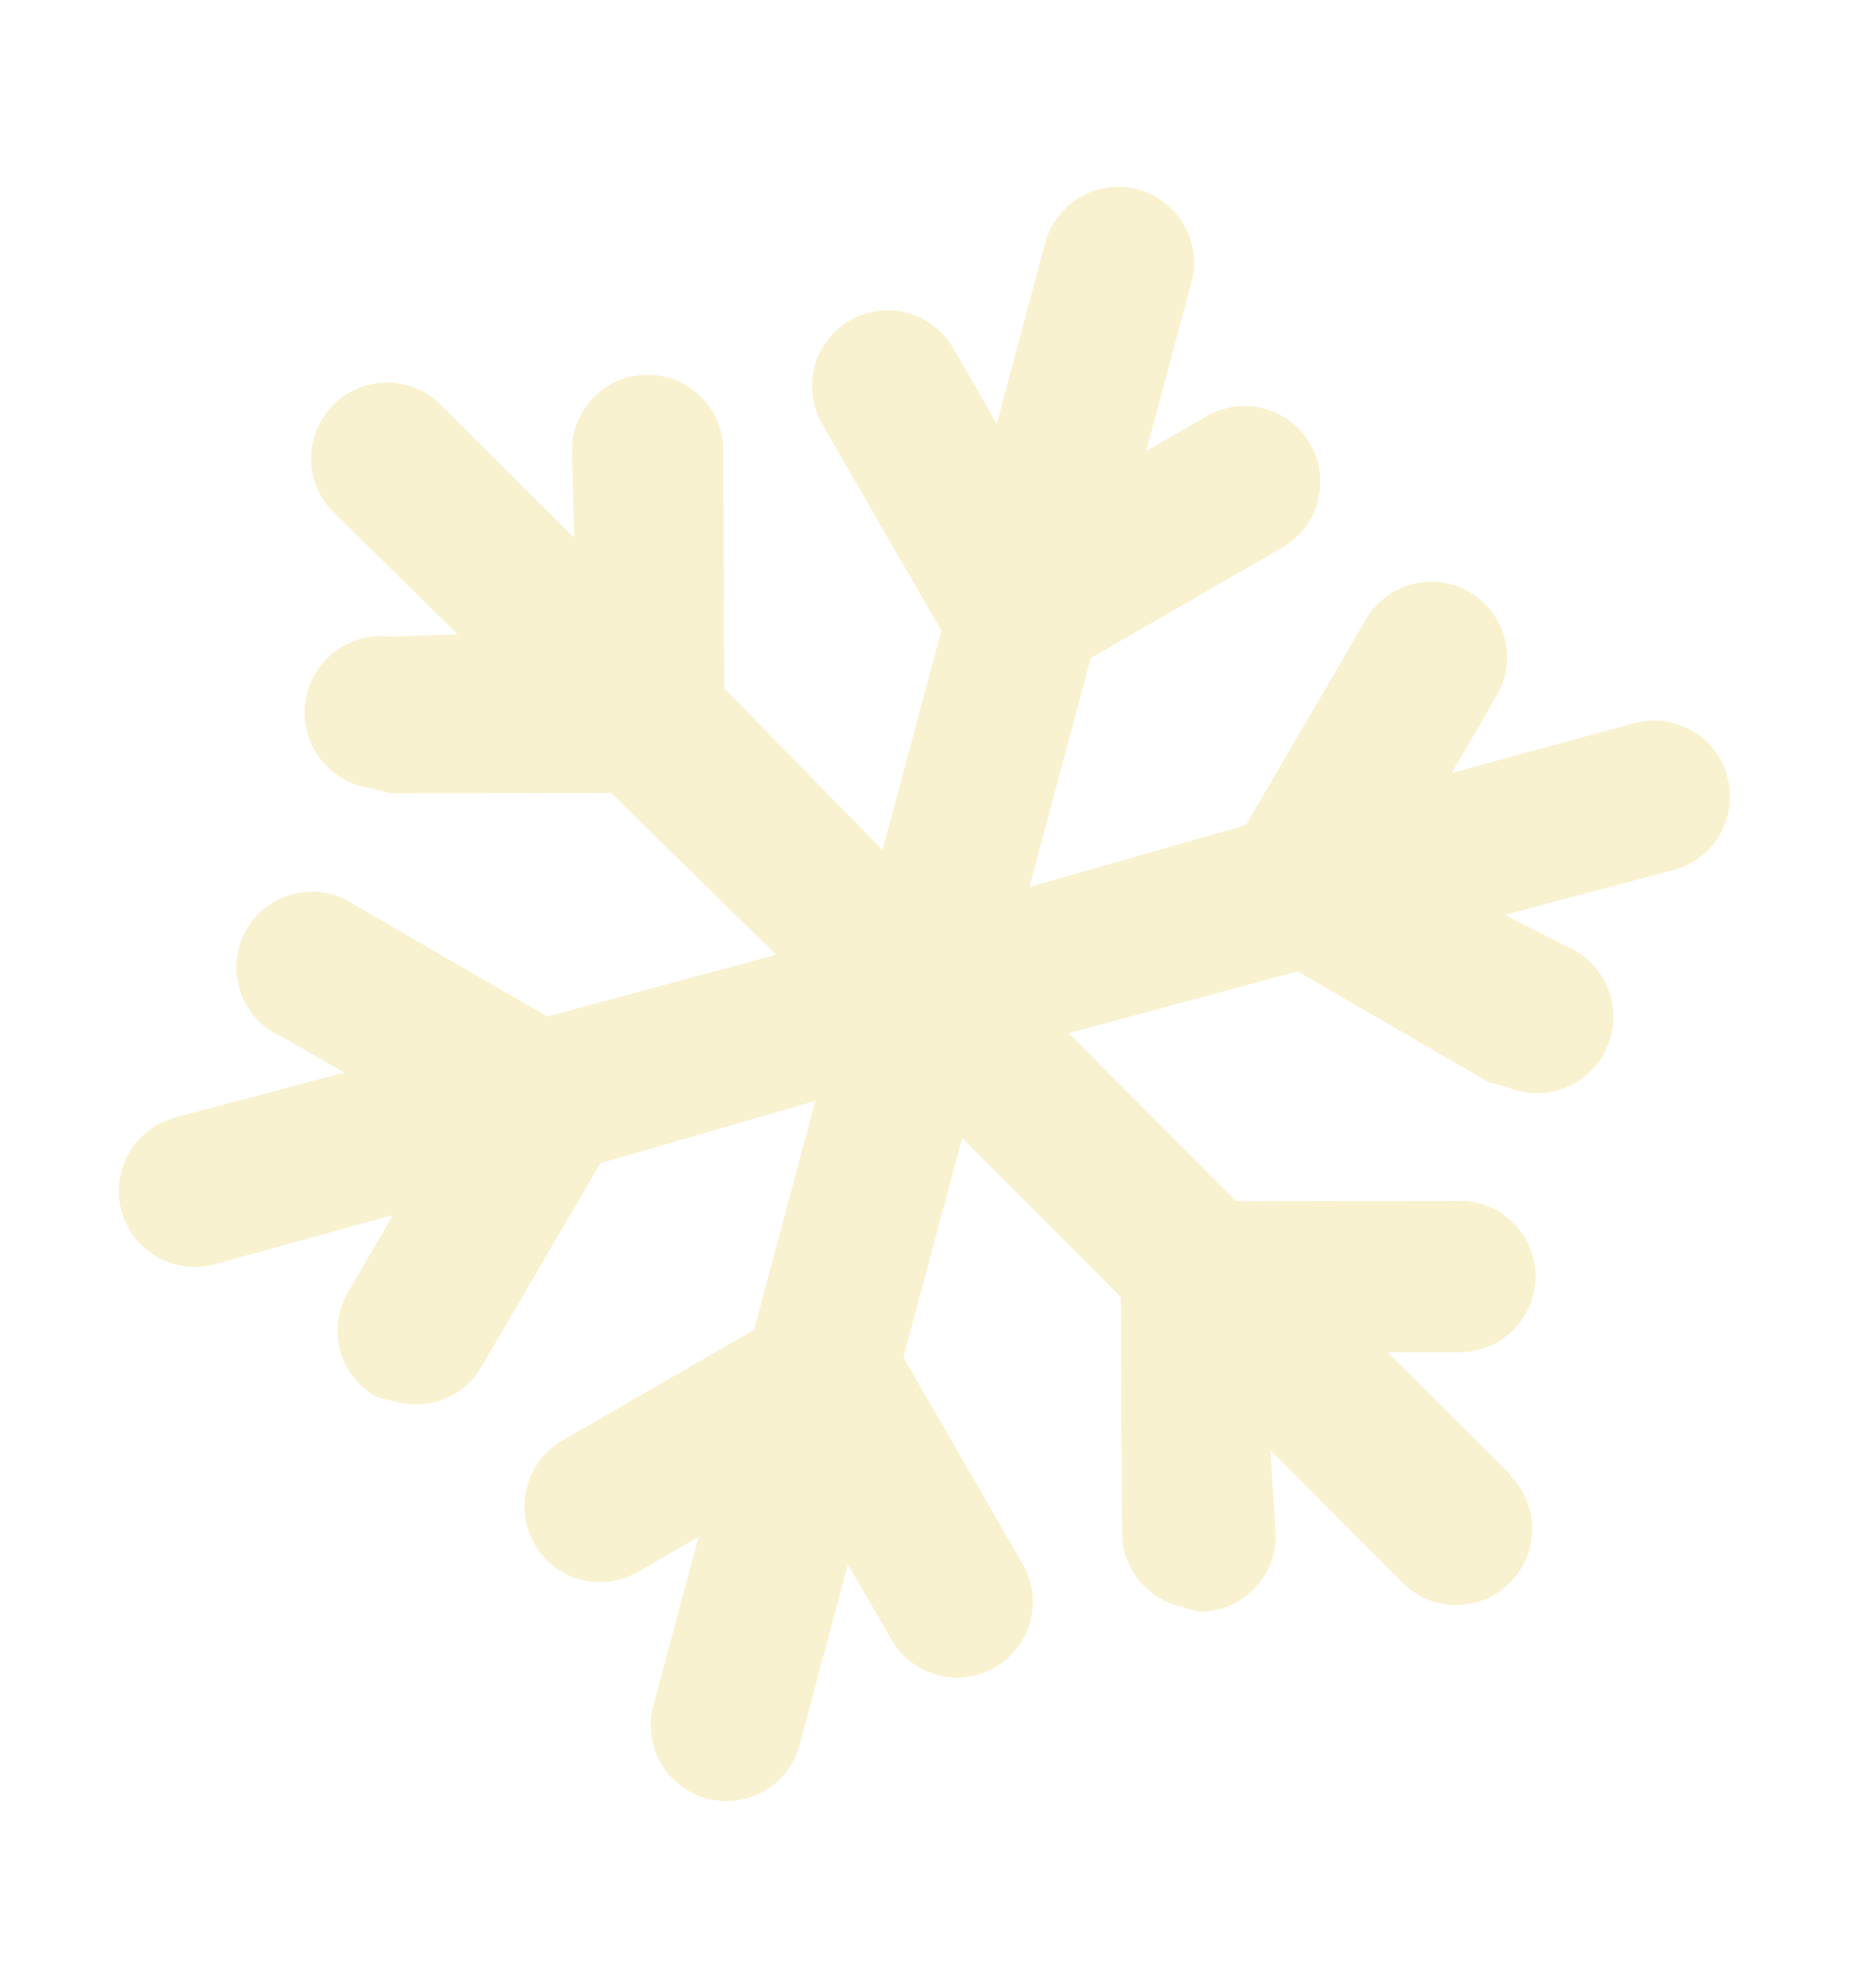 <?xml version="1.0" encoding="UTF-8"?> <svg xmlns="http://www.w3.org/2000/svg" width="41" height="44" viewBox="0 0 41 44" fill="none"> <g clip-path="url(#clip0_1659_555)" filter="url(#filter0_f_1659_555)"> <path d="M33.457 32.66L30.718 29.93L32.263 29.928C32.488 29.935 32.712 29.897 32.922 29.816C33.132 29.735 33.323 29.613 33.485 29.456C33.646 29.3 33.775 29.112 33.862 28.905C33.95 28.698 33.995 28.475 33.994 28.25C33.994 28.026 33.949 27.803 33.86 27.596C33.772 27.389 33.643 27.202 33.481 27.046C33.319 26.89 33.128 26.768 32.918 26.688C32.708 26.607 32.483 26.57 32.259 26.578L27.364 26.585L23.657 22.868L28.726 21.501L32.961 23.955L33.382 24.068C33.797 24.239 34.262 24.238 34.676 24.066C35.09 23.894 35.418 23.564 35.589 23.15C35.76 22.735 35.759 22.27 35.587 21.856C35.415 21.442 35.085 21.114 34.671 20.943L33.312 20.249L37.049 19.255C37.263 19.198 37.463 19.1 37.638 18.966C37.814 18.832 37.961 18.665 38.072 18.473C38.183 18.282 38.255 18.071 38.284 17.852C38.313 17.634 38.299 17.411 38.242 17.198C38.186 16.984 38.087 16.784 37.953 16.608C37.819 16.433 37.652 16.286 37.461 16.175C37.27 16.064 37.059 15.992 36.84 15.963C36.621 15.933 36.398 15.947 36.185 16.004L32.142 17.107L33.109 15.44C33.228 15.25 33.308 15.037 33.343 14.815C33.379 14.593 33.369 14.366 33.315 14.147C33.261 13.929 33.163 13.724 33.028 13.544C32.893 13.364 32.723 13.213 32.528 13.101C32.333 12.988 32.118 12.916 31.895 12.888C31.672 12.86 31.445 12.877 31.229 12.939C31.012 13.001 30.811 13.105 30.636 13.247C30.461 13.388 30.316 13.563 30.21 13.761L27.581 18.262L22.789 19.633L24.147 14.566L28.396 12.113C28.779 11.89 29.058 11.525 29.172 11.097C29.287 10.67 29.228 10.214 29.007 9.83C28.898 9.638 28.751 9.469 28.576 9.334C28.4 9.199 28.2 9.1 27.986 9.043C27.773 8.986 27.55 8.971 27.33 9.001C27.111 9.03 26.9 9.103 26.709 9.214L25.374 9.984L26.376 6.245C26.491 5.815 26.431 5.358 26.209 4.973C25.987 4.588 25.621 4.307 25.191 4.192C24.762 4.077 24.304 4.137 23.919 4.359C23.535 4.582 23.254 4.948 23.139 5.377L22.067 9.376L21.107 7.713C20.997 7.521 20.851 7.353 20.675 7.218C20.5 7.082 20.3 6.983 20.086 6.926C19.872 6.869 19.649 6.855 19.43 6.884C19.211 6.913 18.999 6.986 18.808 7.097C18.425 7.32 18.146 7.685 18.032 8.112C17.917 8.54 17.976 8.996 18.197 9.38L20.839 13.957L19.538 18.814L16.037 15.239L16.011 10.026C16.018 9.801 15.98 9.577 15.899 9.367C15.818 9.157 15.696 8.966 15.539 8.805C15.383 8.643 15.195 8.515 14.988 8.427C14.781 8.339 14.558 8.295 14.333 8.295C14.108 8.295 13.886 8.341 13.679 8.429C13.472 8.517 13.285 8.646 13.129 8.808C12.973 8.97 12.851 9.162 12.77 9.372C12.69 9.582 12.652 9.806 12.661 10.031L12.714 11.902L9.755 8.957C9.599 8.801 9.413 8.678 9.209 8.594C9.005 8.51 8.786 8.467 8.565 8.467C8.344 8.467 8.126 8.511 7.922 8.596C7.718 8.681 7.533 8.805 7.377 8.962C7.221 9.118 7.098 9.304 7.014 9.508C6.929 9.712 6.886 9.931 6.887 10.152C6.888 10.598 7.066 11.026 7.382 11.34L10.129 14.037L8.657 14.094C8.212 14.035 7.763 14.154 7.407 14.427C7.051 14.699 6.817 15.101 6.758 15.546C6.699 15.99 6.819 16.44 7.091 16.796C7.363 17.152 7.766 17.385 8.21 17.445L8.631 17.557L13.526 17.55L17.182 21.132L12.113 22.499L7.878 20.045C7.685 19.908 7.465 19.813 7.233 19.767C7.001 19.721 6.762 19.725 6.531 19.778C6.301 19.831 6.084 19.933 5.896 20.076C5.707 20.218 5.551 20.399 5.437 20.607C5.324 20.815 5.255 21.044 5.237 21.28C5.218 21.515 5.25 21.753 5.329 21.975C5.409 22.198 5.535 22.401 5.698 22.572C5.862 22.743 6.06 22.877 6.28 22.965L7.616 23.74L3.88 24.734C3.449 24.849 3.081 25.13 2.857 25.516C2.633 25.902 2.572 26.361 2.686 26.792C2.801 27.223 3.082 27.591 3.468 27.814C3.854 28.038 4.313 28.1 4.744 27.985L8.698 26.893L7.73 28.56C7.611 28.75 7.53 28.962 7.494 29.184C7.458 29.405 7.467 29.632 7.52 29.85C7.573 30.068 7.67 30.274 7.804 30.454C7.938 30.634 8.107 30.785 8.301 30.899C8.436 30.952 8.578 30.99 8.722 31.012C9.084 31.122 9.473 31.107 9.825 30.968C10.177 30.829 10.472 30.575 10.662 30.247L13.291 25.746L18.05 24.367L16.692 29.434L12.443 31.887C12.06 32.11 11.781 32.475 11.667 32.903C11.552 33.33 11.611 33.786 11.832 34.17C11.941 34.363 12.087 34.533 12.262 34.669C12.437 34.805 12.637 34.905 12.851 34.964C13.065 35.02 13.289 35.034 13.509 35.003C13.728 34.973 13.94 34.899 14.13 34.786L15.465 34.016L14.463 37.755C14.348 38.185 14.408 38.642 14.63 39.027C14.852 39.412 15.219 39.693 15.648 39.808C16.077 39.923 16.535 39.863 16.92 39.641C17.305 39.418 17.585 39.052 17.701 38.623L18.772 34.624L19.732 36.287C19.842 36.479 19.989 36.647 20.164 36.782C20.339 36.917 20.539 37.017 20.753 37.074C20.967 37.131 21.19 37.145 21.409 37.116C21.628 37.087 21.84 37.014 22.031 36.903C22.414 36.68 22.693 36.315 22.807 35.888C22.922 35.46 22.863 35.004 22.642 34.62L20 30.043L21.301 25.186L24.815 28.713L24.841 33.925C24.842 34.304 24.97 34.671 25.206 34.968C25.442 35.264 25.77 35.472 26.139 35.557C26.275 35.611 26.416 35.648 26.56 35.67C26.782 35.671 27.001 35.628 27.206 35.544C27.41 35.459 27.596 35.336 27.753 35.179C27.909 35.023 28.033 34.837 28.117 34.632C28.201 34.427 28.244 34.208 28.243 33.987L28.125 32.098L31.051 35.034C31.208 35.19 31.393 35.313 31.598 35.398C31.802 35.482 32.02 35.525 32.241 35.524C32.462 35.524 32.681 35.48 32.885 35.395C33.089 35.31 33.274 35.186 33.43 35.029C33.586 34.873 33.709 34.687 33.793 34.483C33.877 34.279 33.92 34.06 33.92 33.839C33.919 33.618 33.876 33.4 33.791 33.196C33.706 32.992 33.581 32.807 33.425 32.651L33.457 32.66Z" fill="#F9F2D0"></path> </g> <defs> <filter id="filter0_f_1659_555" x="-2" y="-2" width="44.828" height="48" filterUnits="userSpaceOnUse" color-interpolation-filters="sRGB"> <feFlood flood-opacity="0" result="BackgroundImageFix"></feFlood> <feBlend mode="normal" in="SourceGraphic" in2="BackgroundImageFix" result="shape"></feBlend> <feGaussianBlur stdDeviation="1" result="effect1_foregroundBlur_1659_555"></feGaussianBlur> </filter> <clipPath id="clip0_1659_555"> <rect width="40.832" height="44" fill="white"></rect> </clipPath> </defs> </svg> 